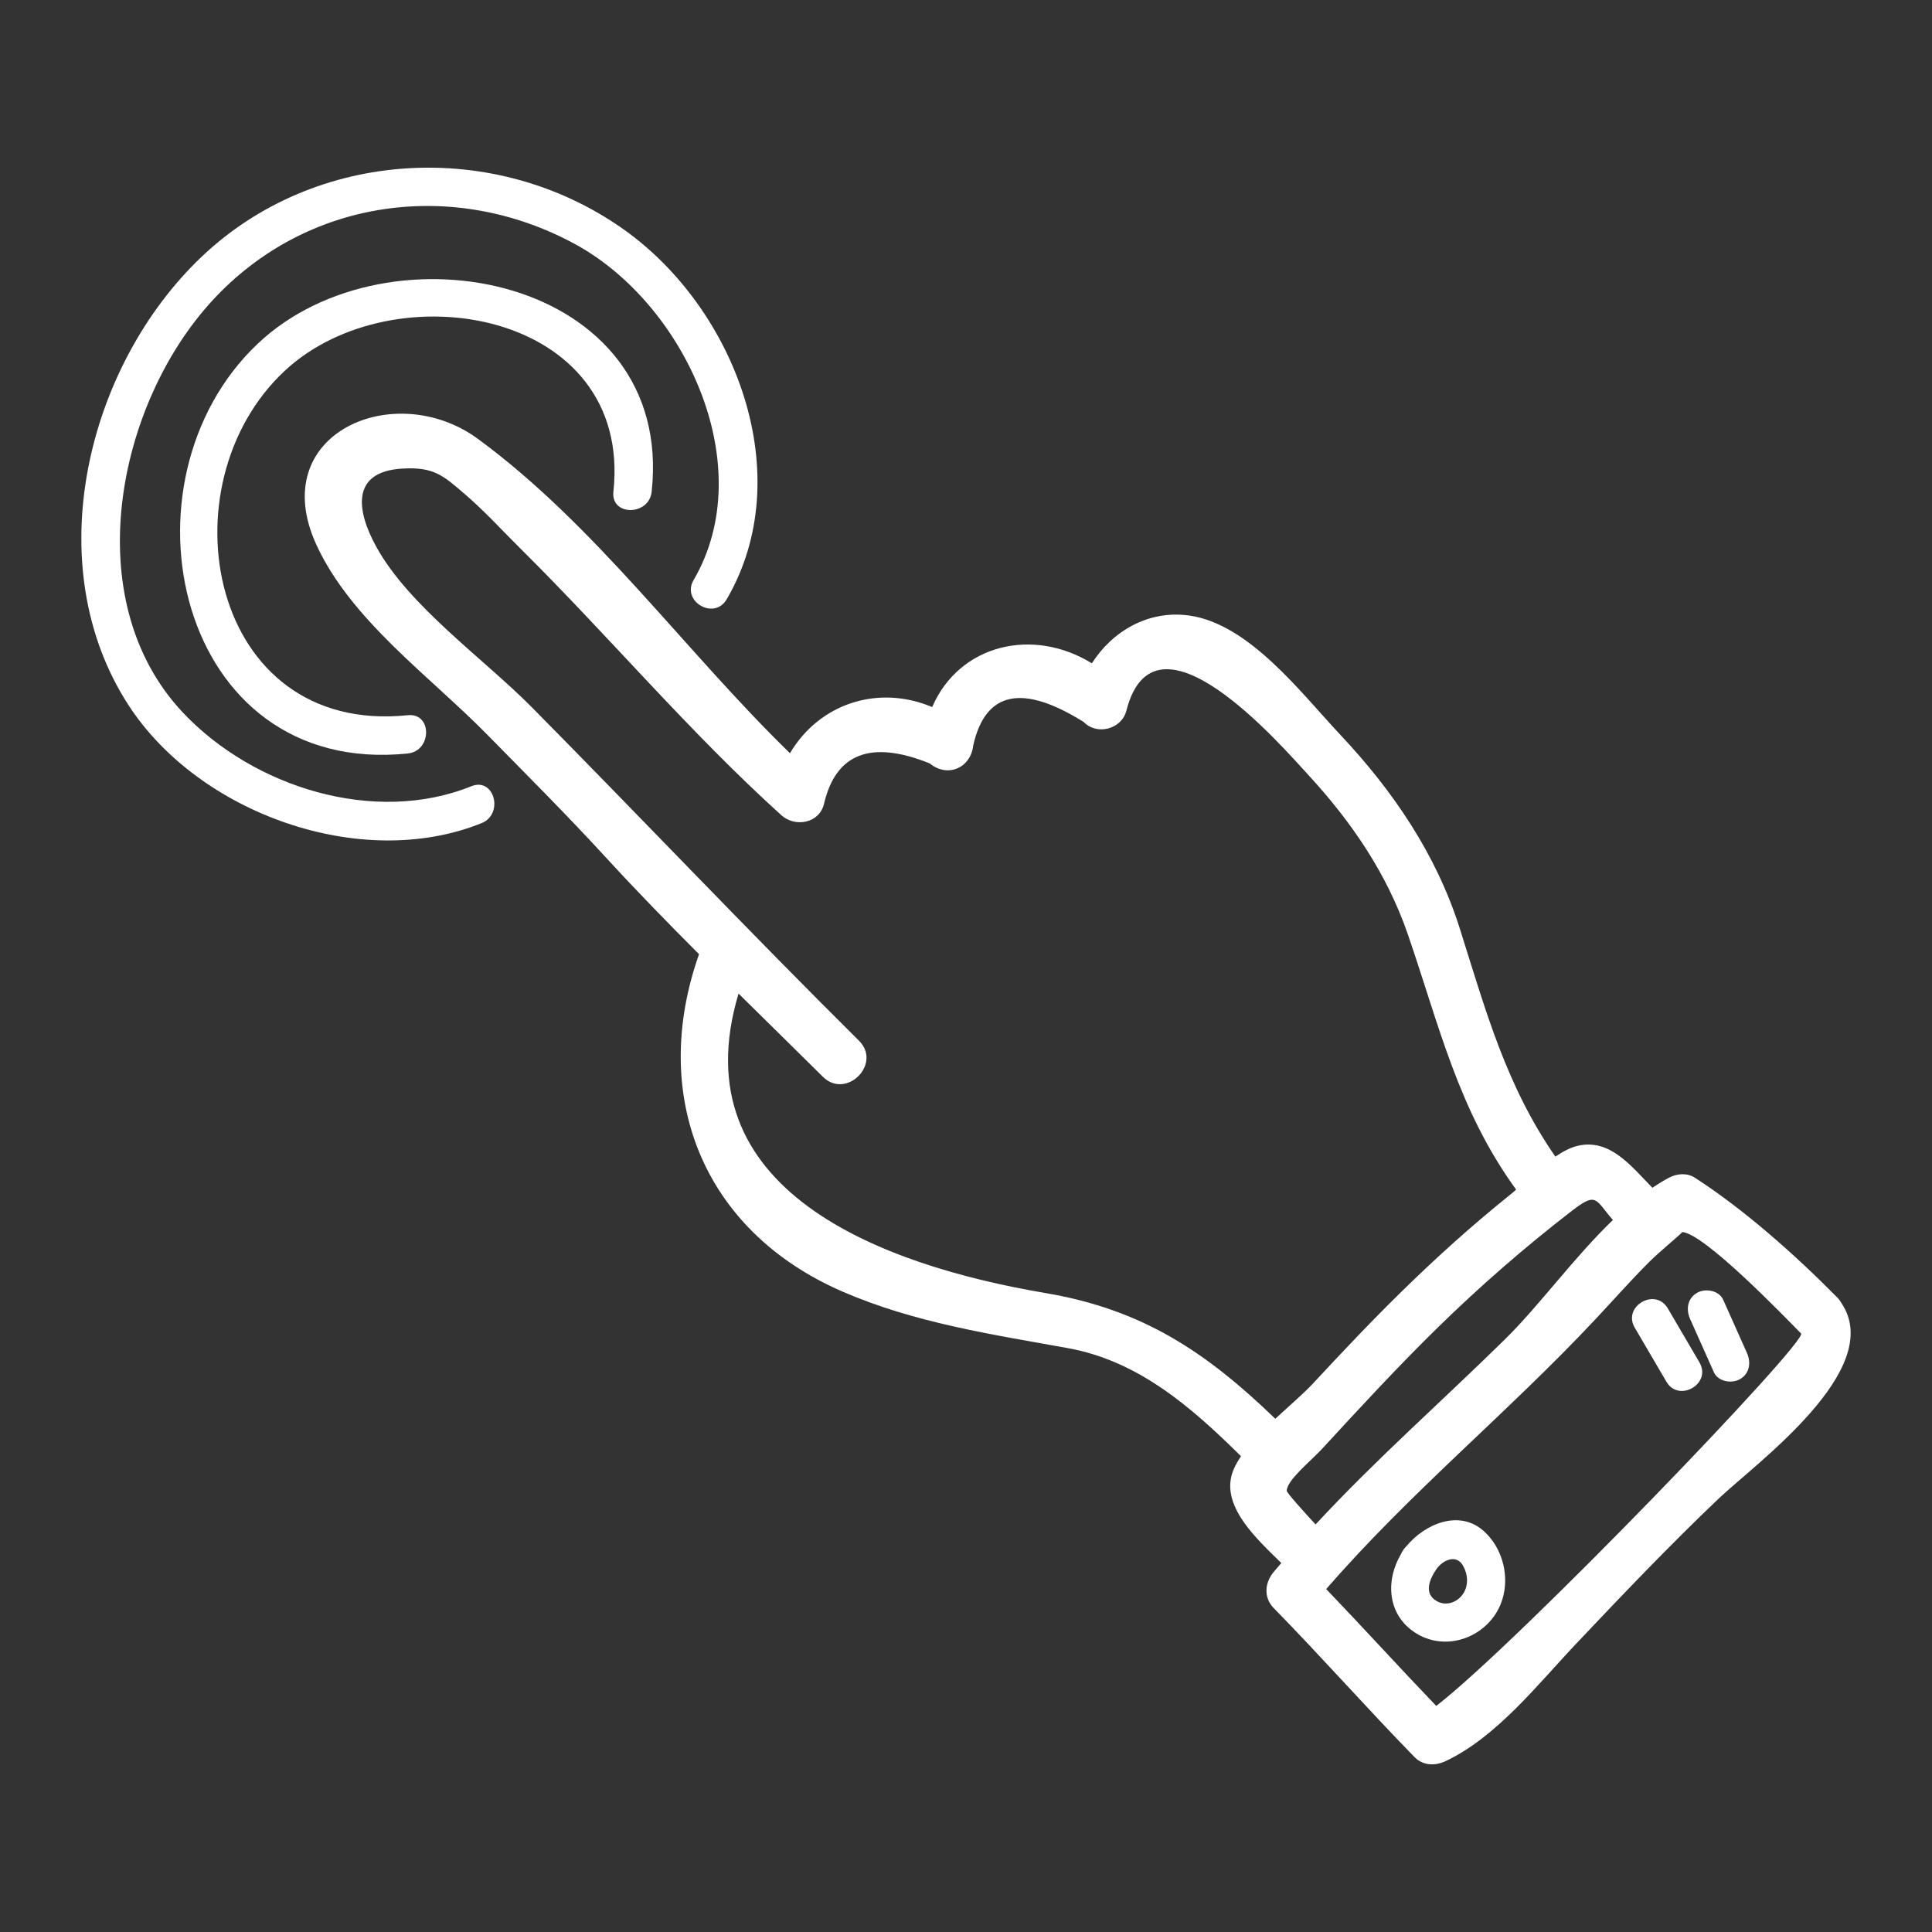 <?xml version="1.0" encoding="utf-8"?>
<!-- Generator: Adobe Illustrator 17.0.0, SVG Export Plug-In . SVG Version: 6.00 Build 0)  -->
<!DOCTYPE svg PUBLIC "-//W3C//DTD SVG 1.1//EN" "http://www.w3.org/Graphics/SVG/1.1/DTD/svg11.dtd">
<svg version="1.1" id="圖層_1" xmlns="http://www.w3.org/2000/svg" xmlns:xlink="http://www.w3.org/1999/xlink" x="0px" y="0px"
	 width="100px" height="100px" viewBox="0 0 100 100" enable-background="new 0 0 100 100" xml:space="preserve">
<rect x="0" y="0" width="100" height="100" fill="#333333" stroke="none"/>
<g>
	<path fill="#FFFFFF" d="M95.309,67.442c-0.057-0.099-0.125-0.196-0.217-0.289c-2.156-2.184-4.798-4.538-7.37-6.197
		c-0.405-0.261-0.924-0.215-1.333,0c-0.294,0.155-0.58,0.333-0.863,0.522c-1.108-1.133-2.193-2.552-3.857-2.173
		c-0.382,0.087-0.774,0.298-1.163,0.562c-2.545-3.664-3.608-7.562-4.942-11.79c-1.214-3.848-3.464-7.149-6.201-10.058
		c-2.003-2.128-4.709-5.738-7.828-6.162c-2.109-0.286-3.96,0.815-5.02,2.476c-3.048-1.879-6.856-0.99-8.266,2.264
		c-2.767-1.167-5.815-0.215-7.361,2.389c-5.443-5.296-10.049-11.79-16.149-16.268c-4.302-3.158-11.012-0.297-8.364,5.477
		c1.786,3.896,5.875,6.808,8.818,9.804c2.08,2.118,4.164,4.197,6.169,6.385c1.563,1.705,3.182,3.363,4.819,5.005
		c-2.561,7.249,0.125,14.294,7.429,17.464c3.737,1.621,7.692,2.207,11.664,2.926c3.648,0.66,6.378,3.043,8.96,5.595
		c-0.226,0.332-0.398,0.662-0.485,0.982c-0.459,1.703,1.33,3.33,2.572,4.547c-0.131,0.155-0.266,0.303-0.396,0.46
		c-0.458,0.554-0.538,1.318,0,1.868c2.478,2.53,4.82,5.186,7.295,7.719c0.439,0.449,1.068,0.457,1.6,0.207
		c2.647-1.246,4.794-4.001,6.76-6.078c2.424-2.561,4.808-5.066,7.363-7.499C90.849,75.764,97.638,70.88,95.309,67.442z
		 M66.01,73.435c-3.582-3.454-6.862-5.654-11.896-6.507c-8.514-1.442-18.944-5.317-15.887-15.5c1.455,1.437,2.915,2.868,4.364,4.305
		c1.208,1.198,3.077-0.668,1.868-1.868C38.734,48.187,33.196,42.341,27.53,36.61c-2.466-2.494-6.335-5.21-8.041-8.285
		c-1.07-1.93-1.306-3.906,1.308-4.069c1.661-0.104,2.138,0.349,3.319,1.369c0.994,0.858,1.881,1.836,2.812,2.759
		c4.584,4.54,8.724,9.481,13.514,13.811c0.709,0.64,1.962,0.428,2.207-0.583c0.61-2.623,2.434-3.322,5.472-2.099
		c0.926,0.763,2.128,0.237,2.254-0.934c0.632-2.795,2.538-3.198,5.718-1.208c0.683,0.71,1.964,0.372,2.207-0.583
		c1.476-5.789,8.003,1.784,9.436,3.342c2.217,2.411,4.047,5.084,5.126,8.211c1.637,4.745,2.607,9.096,5.613,13.233
		c-0.134,0.118-0.263,0.229-0.385,0.327c-1.928,1.547-3.761,3.205-5.528,4.934c-1.582,1.548-3.101,3.159-4.607,4.78
		C67.477,72.129,66.739,72.758,66.01,73.435z M66.603,77.158c0.012-0.555,1.252-1.54,1.832-2.171c1.96-2.13,3.925-4.26,5.995-6.285
		c2.194-2.147,4.502-4.155,6.932-6.031c1.304-1.007,1.2-0.578,2.122,0.475c-2.024,1.947-3.812,4.434-5.605,6.194
		c-3.302,3.242-6.673,6.205-9.785,9.564C67.497,78.259,66.6,77.271,66.603,77.158z M74.34,88.299
		c-1.917-1.999-3.779-4.049-5.696-6.049c4.339-5.002,9.409-9.137,13.937-13.968c0.934-0.996,1.836-2.02,2.802-2.984
		c0.548-0.547,1.755-1.525,1.68-1.529c1.142,0.058,5.304,4.384,6.16,5.252C93.575,69.433,78.643,84.962,74.34,88.299z"/>
	<path fill="#FFFFFF" d="M72.798,80.029c-0.055,0.052-0.108,0.112-0.155,0.182c-0.05,0.069-0.087,0.137-0.116,0.205
		c-0.829,1.394-0.728,3.174,0.751,4.111c1.4,0.886,3.23,0.382,4.121-0.972c0.874-1.328,0.583-3.23-0.585-4.294
		C75.546,78.106,73.76,78.868,72.798,80.029z M75.688,82.554c-0.313,0.409-0.859,0.581-1.317,0.322
		c-0.704-0.399-0.372-1.145-0.017-1.666c0.336-0.464,1.007-0.771,1.354-0.199C75.99,81.48,76.034,82.102,75.688,82.554z"/>
	<path fill="#FFFFFF" d="M33.73,25.453c1.206-11.136-13.612-14.063-20.38-7.672C5.797,24.913,9.132,40.239,21.108,39
		c1.256-0.13,1.269-2.112,0-1.981C10.81,38.084,8.387,25.094,14.75,19.182c5.632-5.234,18.015-3.115,16.999,6.272
		C31.612,26.719,33.594,26.709,33.73,25.453z"/>
	<path fill="#FFFFFF" d="M24.401,40.694c-5.022,2.027-11.291,0.053-14.931-3.808c-5.486-5.819-3.429-15.972,1.543-21.353
		c4.863-5.263,12.465-6.313,18.748-2.9c5.676,3.083,9.602,11.468,6.139,17.391c-0.645,1.103,1.066,2.101,1.71,1
		c3.751-6.415,0.464-15.059-5.346-19.163c-6.649-4.697-15.929-4.17-21.819,1.42c-5.952,5.649-8.496,15.96-3.796,23.214
		c3.628,5.598,12.032,8.63,18.278,6.11C26.094,42.133,25.585,40.216,24.401,40.694z"/>
	<path fill="#FFFFFF" d="M86.324,67.72c-0.644-1.099-2.357-0.104-1.71,1c0.546,0.933,1.093,1.865,1.639,2.798
		c0.644,1.099,2.357,0.104,1.71-1C87.416,69.586,86.87,68.653,86.324,67.72z"/>
	<path fill="#FFFFFF" d="M89.191,67.273c-0.218-0.488-0.929-0.604-1.355-0.355c-0.503,0.294-0.574,0.865-0.355,1.355
		c0.41,0.918,0.82,1.836,1.23,2.754c0.218,0.489,0.929,0.604,1.355,0.355c0.503-0.294,0.574-0.865,0.355-1.355
		C90.011,69.109,89.601,68.191,89.191,67.273z"/>
</g>
</svg>
